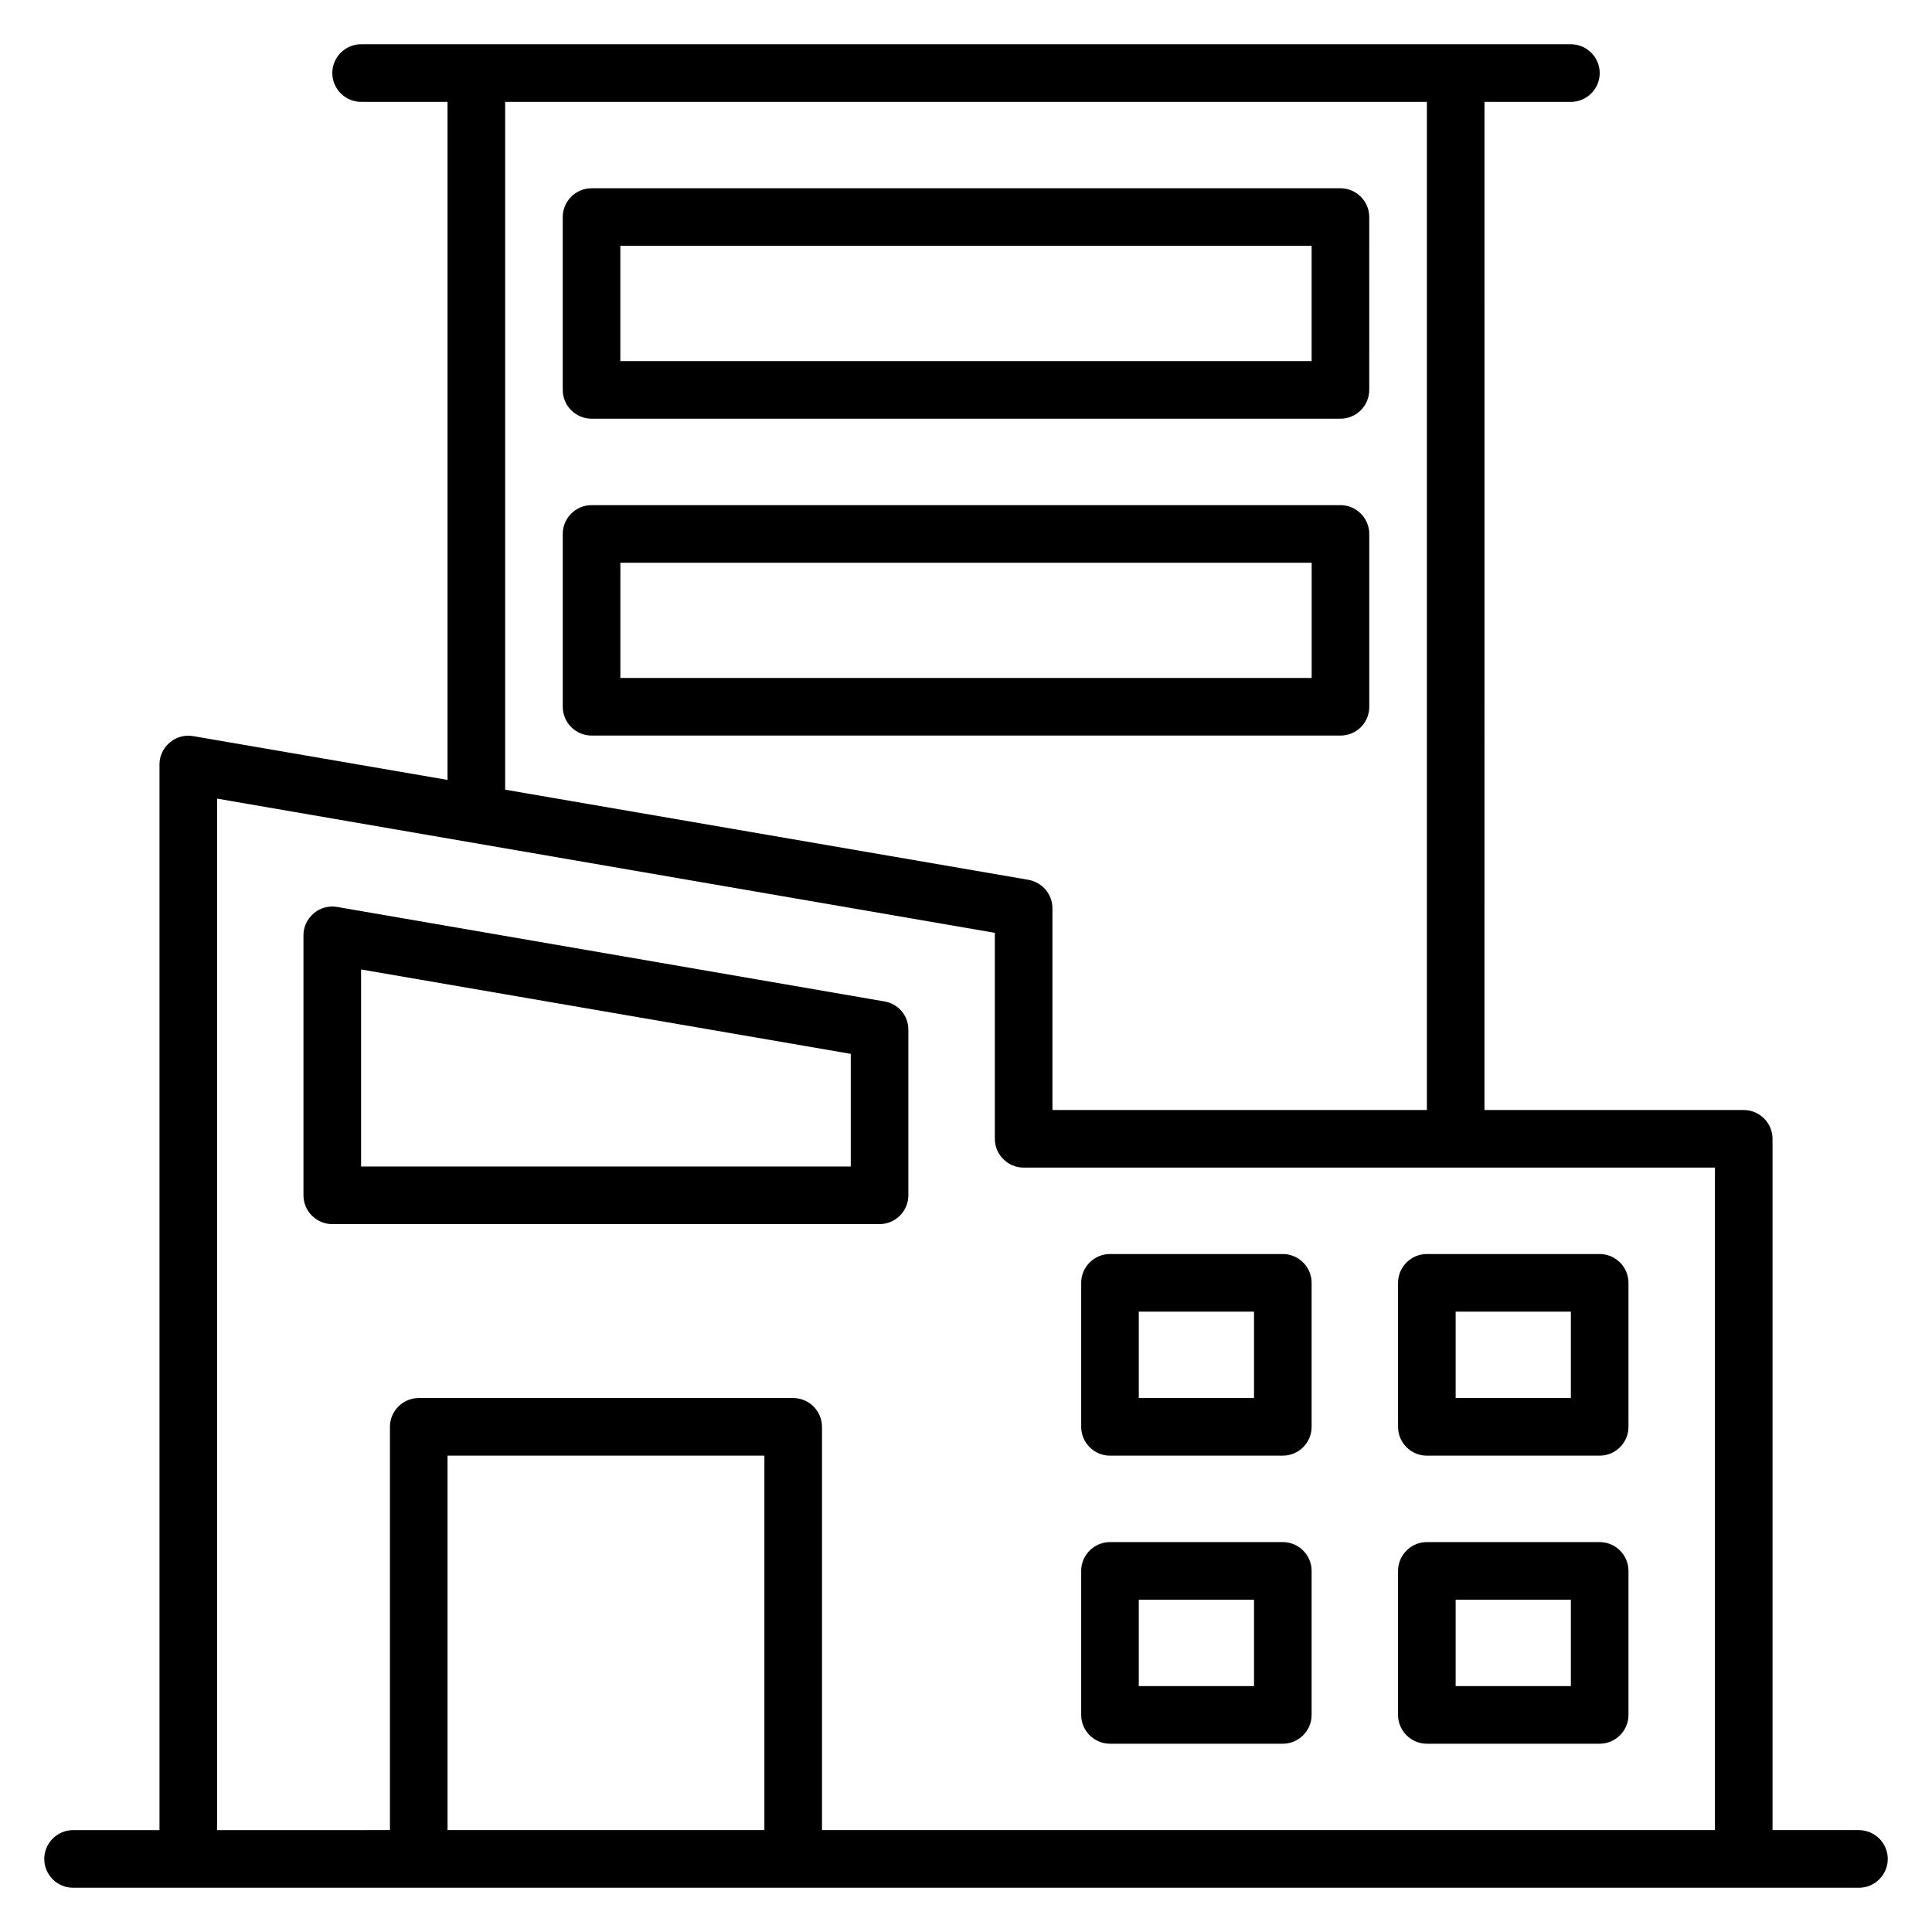 <?xml version="1.0" encoding="UTF-8"?>
<!-- Uploaded to: ICON Repo, www.svgrepo.com, Generator: ICON Repo Mixer Tools -->
<svg fill="#000000" width="800px" height="800px" version="1.1" viewBox="144 144 512 512" xmlns="http://www.w3.org/2000/svg">
 <g>
  <path d="m378.39 409.39-145.04-25.039c-2.215-0.383-4.504 0.23-6.184 1.68-1.754 1.453-2.746 3.59-2.746 5.805v68.93c0 4.199 3.434 7.633 7.633 7.633h145.04c4.199 0 7.633-3.434 7.633-7.633v-43.891c0-3.742-2.672-6.871-6.336-7.484zm-8.93 43.742h-129.77v-52.215l129.77 22.367z"/>
  <path d="m300.76 254.96h198.47c4.199 0 7.633-3.434 7.633-7.633l0.004-45.801c0-4.199-3.434-7.633-7.633-7.633h-198.47c-4.199 0-7.633 3.434-7.633 7.633v45.801c0 4.199 3.438 7.633 7.633 7.633zm7.637-45.801h183.2v30.535h-183.2z"/>
  <path d="m506.87 331.3v-45.801c0-4.199-3.434-7.633-7.633-7.633h-198.47c-4.199 0-7.633 3.434-7.633 7.633v45.801c0 4.199 3.434 7.633 7.633 7.633h198.47c4.203 0 7.637-3.359 7.637-7.633zm-15.266-7.633h-183.2v-30.535h183.2z"/>
  <path d="m483.96 476.33h-45.801c-4.199 0-7.633 3.434-7.633 7.633v38.168c0 4.199 3.434 7.633 7.633 7.633h45.801c4.199 0 7.633-3.434 7.633-7.633v-38.168c0.004-4.195-3.434-7.633-7.633-7.633zm-7.633 38.168h-30.535v-22.902h30.535z"/>
  <path d="m567.93 476.33h-45.801c-4.199 0-7.633 3.434-7.633 7.633v38.168c0 4.199 3.434 7.633 7.633 7.633h45.801c4.199 0 7.633-3.434 7.633-7.633v-38.168c0.004-4.195-3.434-7.633-7.633-7.633zm-7.633 38.168h-30.535v-22.902h30.535z"/>
  <path d="m483.96 552.67h-45.801c-4.199 0-7.633 3.434-7.633 7.633v38.168c0 4.199 3.434 7.633 7.633 7.633h45.801c4.199 0 7.633-3.434 7.633-7.633v-38.168c0.004-4.199-3.434-7.633-7.633-7.633zm-7.633 38.168h-30.535v-22.902h30.535z"/>
  <path d="m567.93 552.67h-45.801c-4.199 0-7.633 3.434-7.633 7.633v38.168c0 4.199 3.434 7.633 7.633 7.633h45.801c4.199 0 7.633-3.434 7.633-7.633v-38.168c0.004-4.199-3.434-7.633-7.633-7.633zm-7.633 38.168h-30.535v-22.902h30.535z"/>
  <path d="m636.64 629h-22.902v-183.2c0-4.199-3.434-7.633-7.633-7.633h-68.703l0.004-267.17h22.902c4.199 0 7.633-3.434 7.633-7.633s-3.434-7.633-7.633-7.633l-320.61-0.004c-4.199 0-7.633 3.434-7.633 7.633s3.434 7.633 7.633 7.633h22.902v179.69l-67.402-11.602c-2.215-0.383-4.504 0.23-6.184 1.68-1.758 1.453-2.75 3.59-2.75 5.801v282.44l-22.902 0.004c-4.199 0-7.633 3.434-7.633 7.633s3.434 7.633 7.633 7.633h473.28c4.199 0 7.633-3.434 7.633-7.633s-3.434-7.633-7.633-7.633zm-358.77-458.01h244.27v267.17l-99.234-0.004v-53.434c0-3.742-2.672-6.871-6.336-7.559l-138.7-23.891zm-15.266 458.01v-99.234h83.969v99.234zm99.234 0v-106.87c0-4.199-3.434-7.633-7.633-7.633h-99.238c-4.199 0-7.633 3.434-7.633 7.633v106.87l-45.801 0.004v-273.36l206.11 35.57v54.582c0 4.199 3.434 7.633 7.633 7.633h183.2v175.57z"/>
 </g>
</svg>